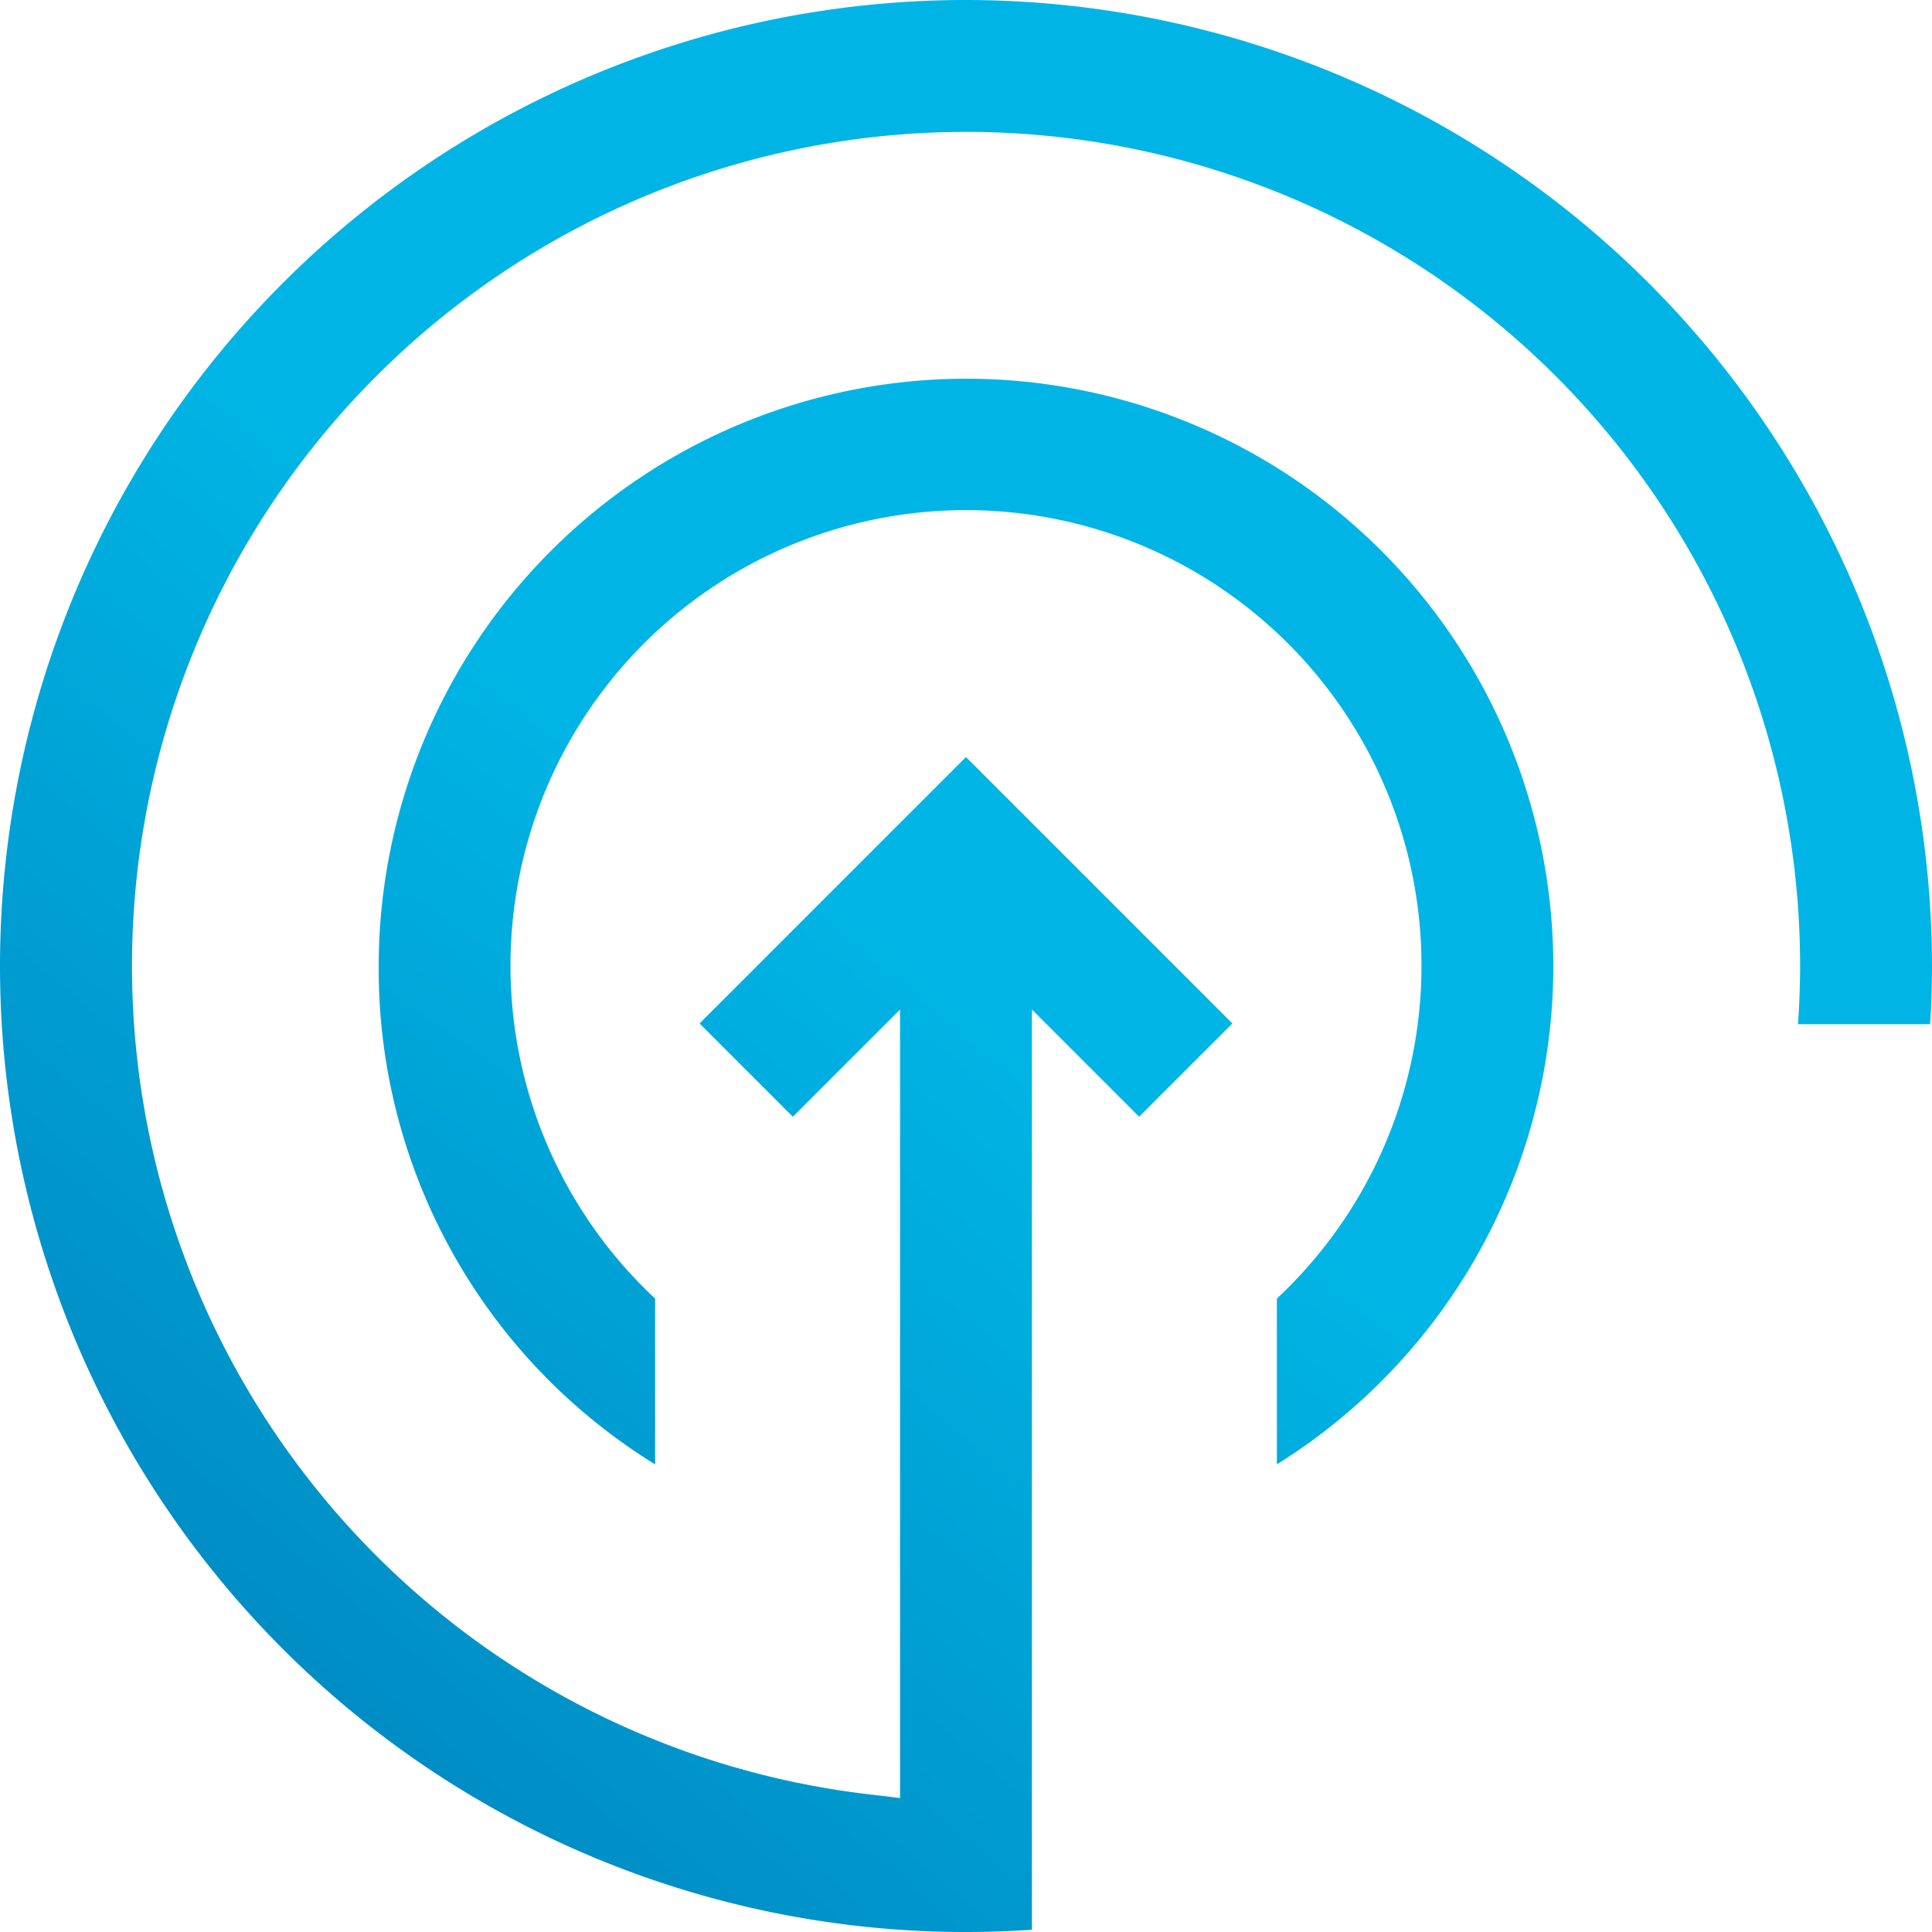 <?xml version="1.0" encoding="UTF-8"?> <svg xmlns="http://www.w3.org/2000/svg" xmlns:xlink="http://www.w3.org/1999/xlink" id="icon-above" width="92.323" height="92.323" viewBox="0 0 92.323 92.323"><defs><linearGradient id="linear-gradient" x1="-0.028" y1="1.05" x2="0.456" y2="0.476" gradientUnits="objectBoundingBox"><stop offset="0" stop-color="#0077b3"></stop><stop offset="1" stop-color="#00b5e5"></stop></linearGradient><linearGradient id="linear-gradient-2" x1="-0.304" y1="1.574" x2="0.49" y2="0.554" xlink:href="#linear-gradient"></linearGradient></defs><path id="Path_4804" data-name="Path 4804" d="M46.161,0a46.162,46.162,0,0,0-4.376,92.116c1.513.144,2.935.207,4.367.207,1.044,0,2.08-.036,3.16-.108V48.241l.765.765,4.358,4.358,4.457-4.457L46.161,36.176,33.43,48.908l4.457,4.457,4.358-4.358.765-.765v37.68l-.5-.063L41.5,85.741A39.856,39.856,0,1,1,86.02,46.161c0,.909-.036,1.846-.1,2.782h6.312c.063-.981.09-1.891.09-2.782A46.2,46.2,0,0,0,46.161,0Z" fill="url(#linear-gradient)"></path><path id="Path_4805" data-name="Path 4805" d="M48.164,20.1A28.093,28.093,0,0,0,20.1,48.164,27.8,27.8,0,0,0,33.308,71.979V64.056a21.767,21.767,0,1,1,29.712,0v7.923A28.067,28.067,0,0,0,48.164,20.1Z" transform="translate(-2.003 -2.003)" fill="url(#linear-gradient-2)"></path></svg> 